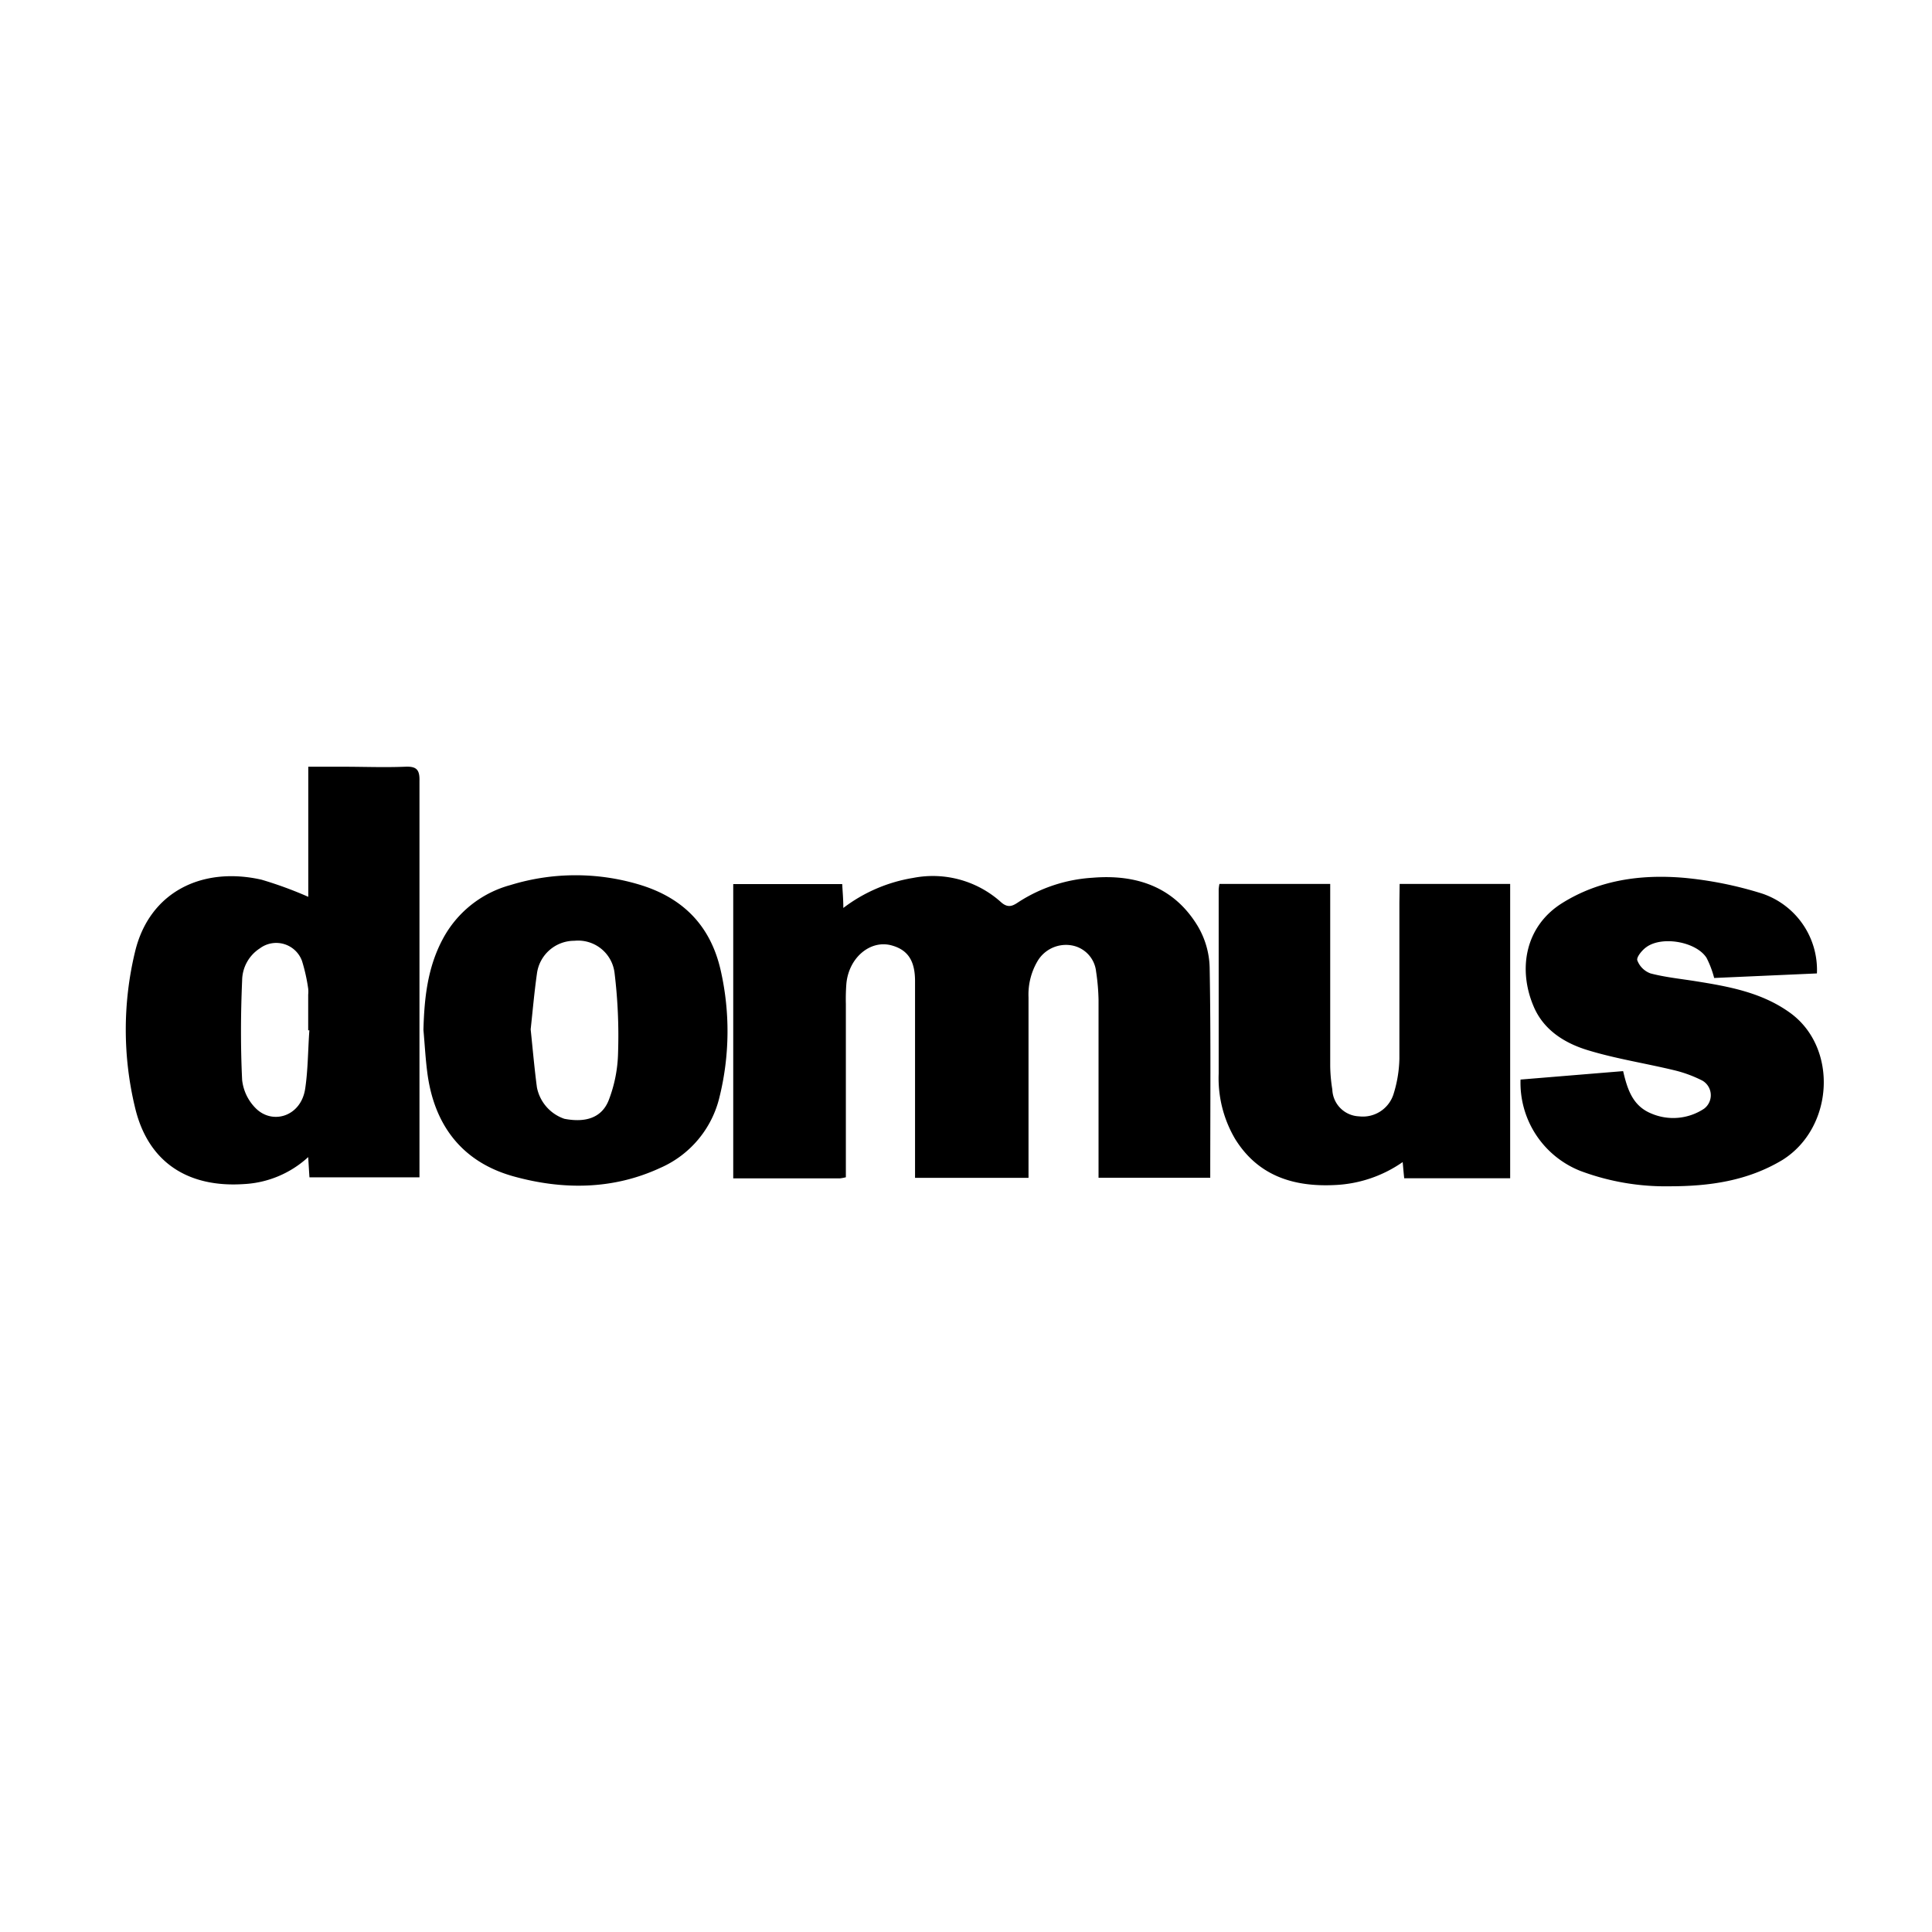 <?xml version="1.0" encoding="utf-8"?><svg id="Layer_1" data-name="Layer 1" xmlns="http://www.w3.org/2000/svg" viewBox="0 0 229 229"><title>Artboard 20</title><path d="M141.92,109.69c-2.82-4.6-7.27-6.08-12.44-5.65a18.16,18.16,0,0,0-8.72,2.86c-.62.41-1.21.82-2.08.06a12.09,12.09,0,0,0-10.45-2.9,18.6,18.6,0,0,0-8.27,3.56c0-1.07-.09-1.94-.13-2.83H86.91v34.88H99.58a5.35,5.35,0,0,0,.68-.13V138q0-9.52,0-19a23.76,23.76,0,0,1,.06-2.39c.28-3.1,2.84-5.25,5.37-4.55,1.88.52,2.76,1.77,2.77,4.19,0,7.29,0,14.58,0,21.87v1.49h13.45v-1.22c0-6.72,0-13.45,0-20.17a7.81,7.81,0,0,1,1.07-4.3,3.92,3.92,0,0,1,3.94-1.88,3.52,3.52,0,0,1,3,3.12,25.25,25.25,0,0,1,.29,3.36c0,6.53,0,13.07,0,19.61v1.47h13.24c0-8.39.08-16.67-.07-24.94A10.1,10.1,0,0,0,141.92,109.69Z"/><path d="M48,90.88c-2.44.1-4.89,0-7.34,0H36.54v15.42A46.5,46.5,0,0,0,31,104.27c-7-1.59-13.3,1.41-15,8.57a39.37,39.37,0,0,0,0,18.41c1.57,6.68,6.46,9.53,12.89,9.1a12.17,12.17,0,0,0,7.64-3.2c.06.95.1,1.67.15,2.4H49.72V128.28c0-11.9,0-23.8,0-35.7C49.76,91.19,49.34,90.82,48,90.88ZM36.18,129c-.47,3.34-3.9,4.38-5.9,2.33a5.59,5.59,0,0,1-1.58-3.32c-.19-3.93-.17-7.87,0-11.8a4.58,4.58,0,0,1,2.1-3.8,3.25,3.25,0,0,1,5,1.5,21.2,21.2,0,0,1,.73,3.27,3.35,3.35,0,0,1,0,.71v4.23h.14C36.5,124.46,36.51,126.77,36.18,129Z"/><path d="M165.87,107c0,6.16,0,12.32,0,18.48a15,15,0,0,1-.71,4.25,3.81,3.81,0,0,1-4.07,2.59,3.3,3.3,0,0,1-3.17-3.18,18.68,18.68,0,0,1-.25-2.8c0-6.68,0-13.35,0-20v-1.57H144.54a5.35,5.35,0,0,0-.09.64q0,10.93,0,21.86A14.16,14.16,0,0,0,146.4,135c2.74,4.42,7,5.71,11.86,5.46a15.21,15.21,0,0,0,8-2.72c.07.77.12,1.34.18,1.92H179V104.77h-13.1Z"/><path d="M212.11,120c-3.32-2.37-7.19-3.07-11.08-3.69-1.8-.29-3.63-.47-5.39-.93a2.64,2.64,0,0,1-1.57-1.55c-.12-.38.57-1.22,1.09-1.58,1.89-1.35,5.92-.61,7.12,1.29a11.53,11.53,0,0,1,.9,2.38l12.18-.54a9.55,9.55,0,0,0-6.51-9.47,44.61,44.61,0,0,0-9.33-1.87c-5-.41-9.93.24-14.35,3s-5.27,7.86-3.38,12.27c1.19,2.81,3.71,4.36,6.48,5.19,3.3,1,6.74,1.53,10.11,2.34a15.15,15.15,0,0,1,3.41,1.25,2,2,0,0,1,.2,3.32,6.61,6.61,0,0,1-6.32.55c-2.16-.91-2.78-2.86-3.28-5l-12.16,1a11.23,11.23,0,0,0,7.07,10.82,28.72,28.72,0,0,0,10.61,1.83c4.66,0,9.22-.62,13.38-3.13C217.39,133.64,217.9,124.11,212.11,120Z"/><path d="M75.77,104.85a26.25,26.25,0,0,0-15.28.06,12.9,12.9,0,0,0-8,6.38c-1.81,3.37-2.2,7-2.3,10.78.15,1.68.24,3.37.45,5,.79,6.29,4.14,10.68,10.25,12.37,5.82,1.61,11.75,1.59,17.35-1A12.25,12.25,0,0,0,85.29,130,32.56,32.56,0,0,0,85.42,115C84.2,109.64,80.87,106.38,75.77,104.85Zm-2.51,19.91a16.53,16.53,0,0,1-1.13,5.7c-.84,2.06-2.76,2.63-5.24,2.15a4.94,4.94,0,0,1-3.25-3.73c-.3-2.28-.5-4.57-.74-6.87.24-2.2.43-4.4.74-6.58a4.47,4.47,0,0,1,4.45-3.92,4.35,4.35,0,0,1,4.76,3.87A61.25,61.25,0,0,1,73.26,124.76Z"/></svg>